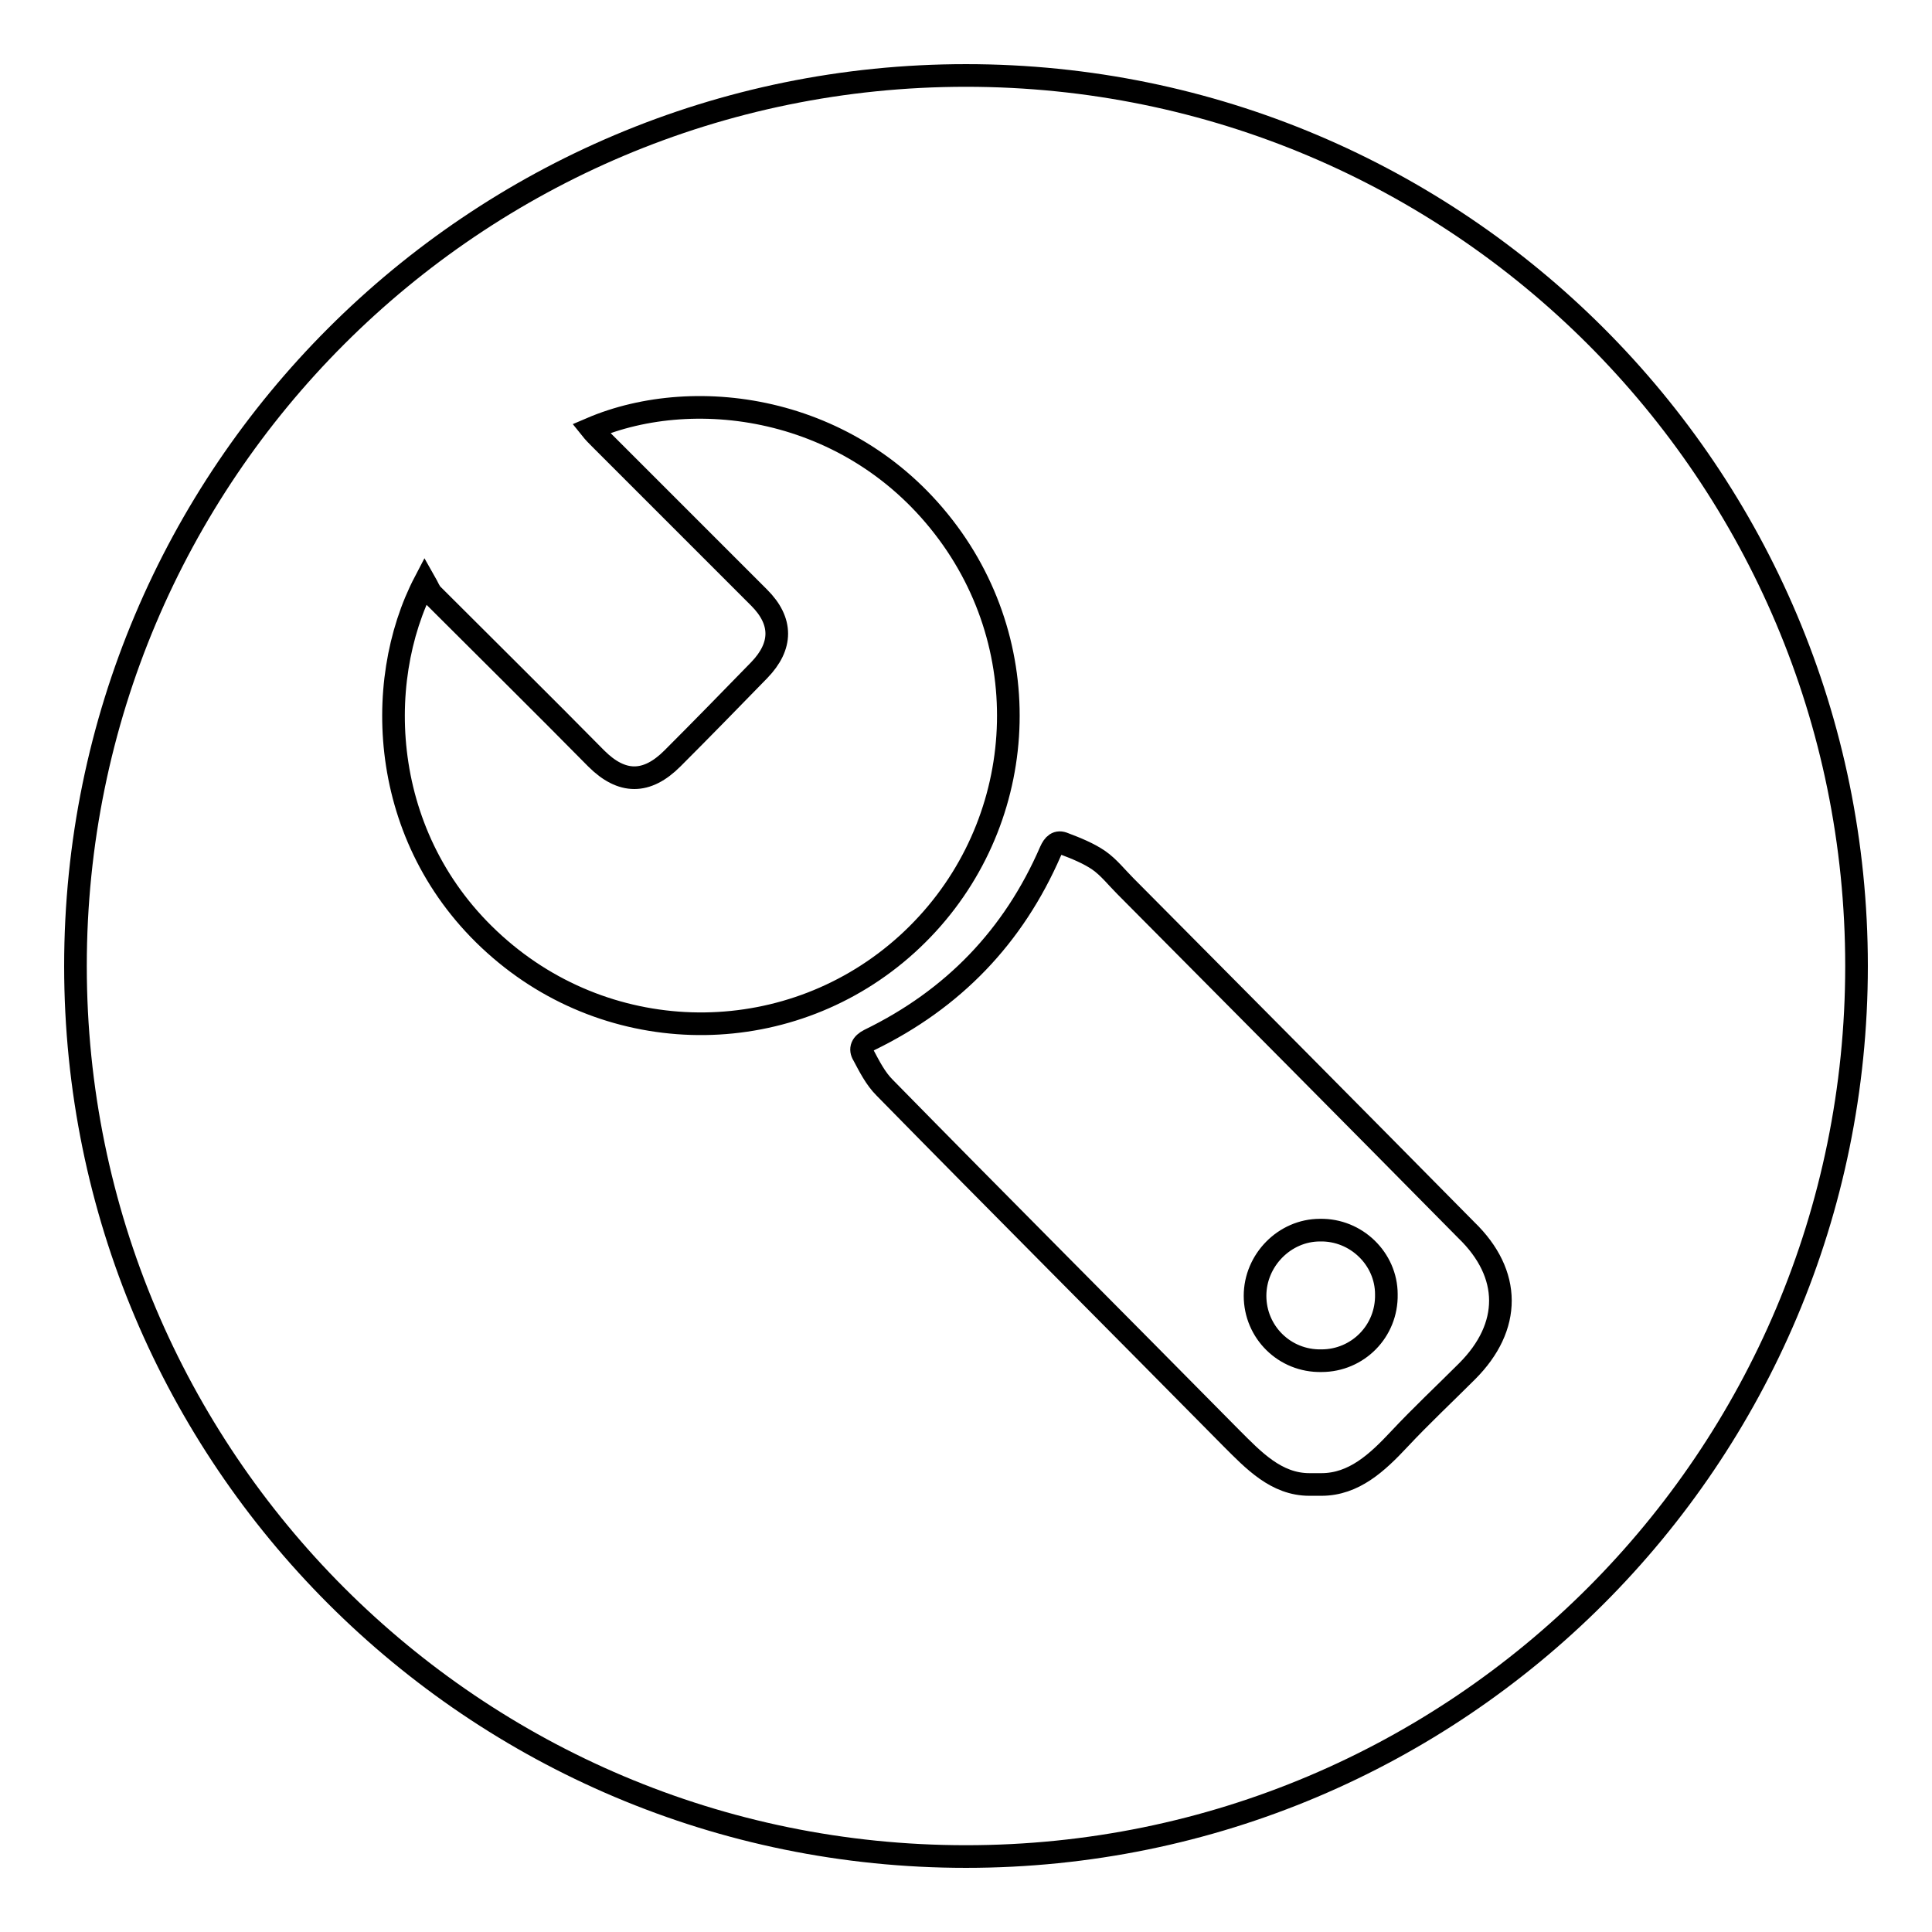 <?xml version="1.0" encoding="utf-8"?>
<!-- Svg Vector Icons : http://www.onlinewebfonts.com/icon -->
<!DOCTYPE svg PUBLIC "-//W3C//DTD SVG 1.1//EN" "http://www.w3.org/Graphics/SVG/1.1/DTD/svg11.dtd">
<svg version="1.1" xmlns="http://www.w3.org/2000/svg" xmlns:xlink="http://www.w3.org/1999/xlink" x="0px" y="0px" viewBox="0 0 256 256" enable-background="new 0 0 256 256" xml:space="preserve">
<g><g><path stroke-width="3" fill-opacity="0" stroke="#000000"  d="M128,10C62.8,10,10,62.8,10,128c0,65.2,52.8,118,118,118c65.2,0,118-52.8,118-118C246,62.8,193.2,10,128,10z M66.3,125.8c-16.1-13.8-17-35.3-10-48.7c0.4,0.7,0.6,1.3,1,1.7C64.5,86,71.8,93.2,79,100.5c3.4,3.4,6.7,3.4,10.1,0c3.9-3.9,7.7-7.8,11.5-11.7c3.1-3.2,3.1-6.5,0-9.6c-7-7-14-14-21.1-21.1c-0.4-0.4-0.8-0.8-1.2-1.3c14-6,35.5-3,47.9,14.6c11.8,16.8,9.3,39.8-6,53.7C105,138.9,81.9,139.2,66.3,125.8z M194.4,181.7c-3,3-6.1,5.9-9,9c-2.9,3.1-6,6-10.3,6h-1.6c-4.4,0-7.4-3.2-10.4-6.2c-15.3-15.5-30.7-30.9-45.9-46.4c-1.2-1.2-2-2.8-2.8-4.3c-0.5-0.8-0.2-1.5,0.8-2c11.1-5.4,19.1-13.7,24-25c0.4-0.9,0.9-1.4,1.8-1c1.6,0.6,3.3,1.3,4.6,2.2c1.3,0.9,2.4,2.3,3.5,3.4c15.1,15.2,30.2,30.4,45.2,45.6C200.3,168.8,200.3,175.8,194.4,181.7z"/><path stroke-width="3" fill-opacity="0" stroke="#000000"  d="M174.9,163c-4.7,0-8.6,4-8.6,8.7c0,4.8,3.9,8.7,8.8,8.6c4.8,0,8.7-3.9,8.6-8.8C183.7,166.8,179.7,162.9,174.9,163z"/></g></g>
</svg>
